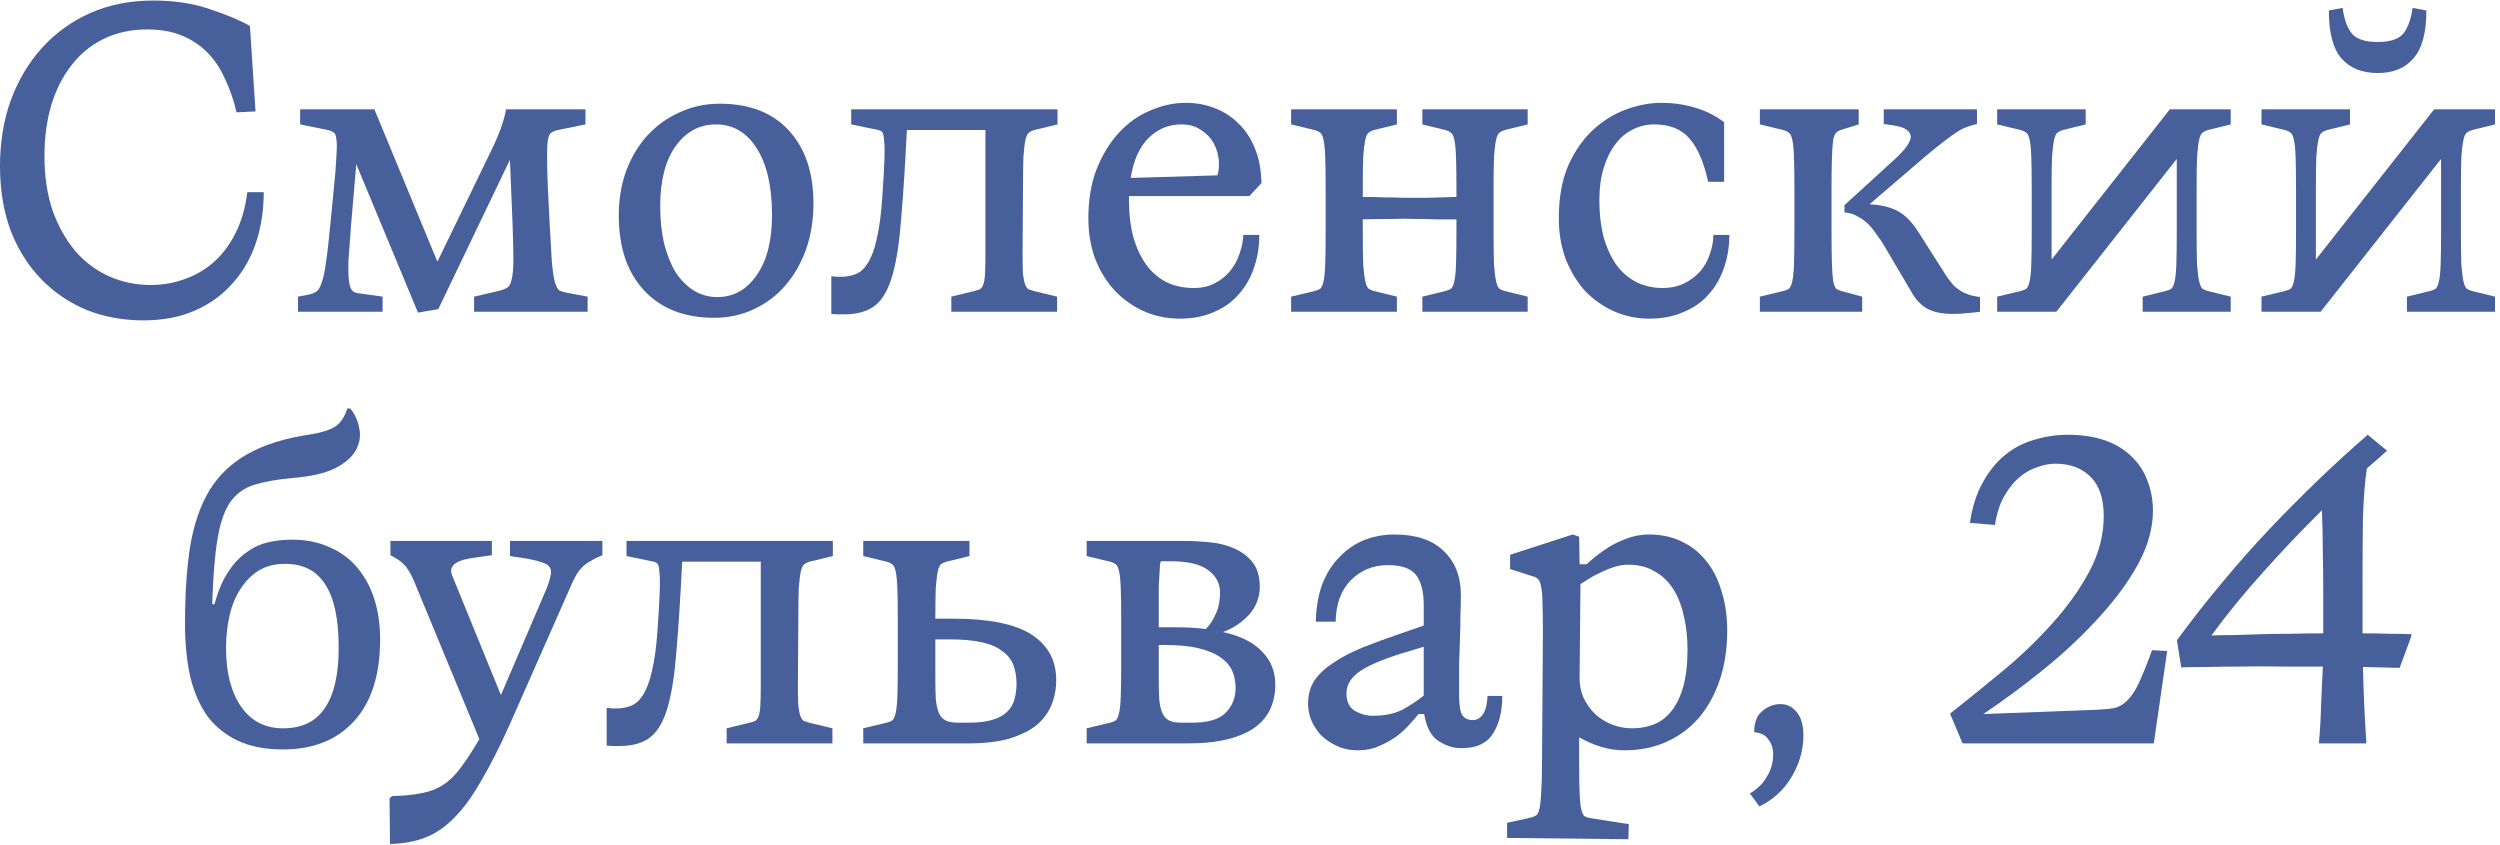 <svg width="417" height="141" viewBox="0 0 417 141" fill="none" xmlns="http://www.w3.org/2000/svg">
<path d="M394.14 111.256C394.188 113.416 394.26 115.552 394.356 117.664C394.452 119.728 394.572 121.84 394.716 124H386.796C386.988 121.84 387.108 119.704 387.156 117.592C387.252 115.48 387.348 113.344 387.444 111.184C385.188 111.184 382.884 111.184 380.532 111.184C378.18 111.136 375.948 111.136 373.836 111.184C371.724 111.184 369.804 111.208 368.076 111.256C366.348 111.256 364.932 111.28 363.828 111.328L363.108 106.792C365.652 103.336 368.196 100.096 370.74 97.072C373.284 93.999 375.876 91.072 378.516 88.287C381.156 85.504 383.82 82.816 386.508 80.224C389.244 77.584 392.052 75.016 394.932 72.519L398.172 75.183L394.788 78.135C394.452 80.439 394.236 83.224 394.14 86.487C394.092 89.704 394.068 93.543 394.068 98.007V105.64C395.652 105.64 397.14 105.664 398.532 105.712C399.924 105.712 401.148 105.736 402.204 105.784V106.144L400.26 111.4L394.14 111.256ZM368.868 106C369.972 105.952 371.22 105.928 372.612 105.928C374.052 105.88 375.564 105.832 377.148 105.784C378.78 105.736 380.484 105.712 382.26 105.712C384.036 105.664 385.788 105.64 387.516 105.64V97.936C387.516 96.207 387.492 94.287 387.444 92.175C387.444 90.064 387.396 87.712 387.3 85.12C383.94 88.431 380.676 91.864 377.508 95.415C374.34 98.919 371.46 102.448 368.868 106Z" fill="#47609C"/>
<path d="M325.269 119.032C328.005 116.872 330.885 114.544 333.909 112.048C336.933 109.552 339.693 106.912 342.189 104.128C344.733 101.344 346.821 98.439 348.453 95.415C350.085 92.391 350.901 89.272 350.901 86.055C350.901 83.127 350.157 80.944 348.669 79.504C347.229 78.064 345.285 77.344 342.837 77.344C341.877 77.344 340.869 77.535 339.813 77.919C338.757 78.255 337.749 78.832 336.789 79.647C335.877 80.415 335.037 81.472 334.269 82.816C333.549 84.112 333.045 85.695 332.757 87.567L328.581 87.207C328.965 84.615 329.661 82.407 330.669 80.584C331.677 78.712 332.901 77.175 334.341 75.975C335.781 74.775 337.413 73.912 339.237 73.383C341.061 72.808 342.957 72.519 344.925 72.519C347.277 72.519 349.341 72.832 351.117 73.456C352.893 74.079 354.357 74.968 355.509 76.12C356.709 77.224 357.597 78.567 358.173 80.151C358.797 81.688 359.109 83.368 359.109 85.192C359.109 88.072 358.293 91.023 356.661 94.047C355.029 97.023 352.869 99.975 350.181 102.904C347.541 105.832 344.517 108.688 341.109 111.472C337.749 114.208 334.317 116.752 330.813 119.104L349.821 118.384C350.973 118.336 351.933 118.24 352.701 118.096C353.469 117.904 354.165 117.496 354.789 116.872C355.461 116.248 356.109 115.288 356.733 113.992C357.357 112.648 358.101 110.8 358.965 108.448L361.485 108.592L359.253 124H350.181H327.357L325.269 119.032Z" fill="#47609C"/>
<path d="M292.599 122.127C292.599 120.495 293.055 119.319 293.967 118.599C294.879 117.831 295.887 117.447 296.991 117.447C298.095 117.447 299.007 117.903 299.727 118.815C300.447 119.727 300.807 120.999 300.807 122.631C300.807 125.079 300.159 127.383 298.863 129.543C297.567 131.751 295.767 133.407 293.463 134.511L291.879 132.351C293.175 131.583 294.135 130.623 294.759 129.471C295.431 128.367 295.767 127.143 295.767 125.799C295.767 124.839 295.503 124.023 294.975 123.351C294.495 122.631 293.703 122.223 292.599 122.127Z" fill="#47609C"/>
<path d="M263.404 126.952C263.404 129.208 263.428 130.96 263.476 132.208C263.524 133.456 263.62 134.392 263.764 135.016C263.908 135.64 264.1 136.024 264.34 136.168C264.58 136.312 264.868 136.408 265.204 136.456L271.684 137.464L271.612 139.984L251.38 139.768V137.248L255.268 136.384C255.652 136.288 255.964 136.168 256.204 136.024C256.444 135.88 256.636 135.496 256.78 134.872C256.924 134.248 257.02 133.312 257.068 132.064C257.164 130.864 257.212 129.136 257.212 126.88L257.356 105.496C257.356 103.432 257.332 101.824 257.284 100.672C257.284 99.472 257.212 98.56 257.068 97.936C256.972 97.312 256.828 96.904 256.636 96.712C256.444 96.472 256.204 96.304 255.916 96.208L251.884 94.912V92.536L262.324 89.152L263.404 89.512L263.476 94.12H264.628C266.644 92.296 268.492 91.024 270.172 90.304C271.852 89.536 273.46 89.152 274.996 89.152C277.06 89.152 278.884 89.536 280.468 90.304C282.1 91.072 283.468 92.152 284.572 93.544C285.724 94.936 286.588 96.64 287.164 98.656C287.788 100.624 288.1 102.808 288.1 105.208C288.1 108.184 287.692 110.896 286.876 113.344C286.06 115.792 284.908 117.904 283.42 119.68C281.932 121.408 280.132 122.752 278.02 123.712C275.908 124.672 273.556 125.152 270.964 125.152C269.62 125.152 268.324 124.96 267.076 124.576C265.828 124.192 264.604 123.664 263.404 122.992V126.952ZM263.476 113.128C263.476 114.28 263.692 115.36 264.124 116.368C264.604 117.376 265.228 118.264 265.996 119.032C266.812 119.8 267.748 120.4 268.804 120.832C269.908 121.264 271.06 121.48 272.26 121.48C273.556 121.48 274.756 121.264 275.86 120.832C276.964 120.4 277.924 119.68 278.74 118.672C279.604 117.616 280.276 116.248 280.756 114.568C281.236 112.888 281.476 110.824 281.476 108.376C281.476 106.264 281.26 104.344 280.828 102.616C280.444 100.888 279.844 99.4 279.028 98.152C278.212 96.904 277.18 95.944 275.932 95.272C274.732 94.552 273.292 94.192 271.612 94.192C270.844 94.192 270.076 94.312 269.308 94.552C268.54 94.792 267.82 95.08 267.148 95.416C266.476 95.704 265.828 96.04 265.204 96.424C264.628 96.808 264.1 97.144 263.62 97.432L263.476 113.128Z" fill="#47609C"/>
<path d="M226.533 125.152C225.141 125.152 223.917 124.888 222.861 124.36C221.853 123.88 220.989 123.28 220.269 122.56C219.597 121.792 219.069 120.952 218.685 120.04C218.349 119.128 218.181 118.264 218.181 117.448C218.181 115.912 218.541 114.592 219.261 113.488C220.029 112.384 221.085 111.4 222.429 110.536C223.773 109.624 225.381 108.784 227.253 108.016C229.173 107.248 231.261 106.48 233.517 105.712L237.477 104.344V100.888C237.477 98.728 237.069 97.096 236.253 95.992C235.437 94.84 233.853 94.264 231.501 94.264C229.053 94.264 226.989 95.104 225.309 96.784C223.677 98.464 222.837 100.768 222.789 103.696H219.477C219.525 101.344 219.885 99.256 220.557 97.432C221.277 95.608 222.237 94.096 223.437 92.896C224.637 91.648 226.005 90.712 227.541 90.088C229.125 89.464 230.805 89.152 232.581 89.152C236.181 89.152 238.917 90.064 240.789 91.888C242.709 93.712 243.669 96.136 243.669 99.16C243.669 100.36 243.645 101.56 243.597 102.76C243.597 103.912 243.573 105.16 243.525 106.504C243.477 107.8 243.429 109.216 243.381 110.752C243.381 112.288 243.381 114.04 243.381 116.008C243.381 117.592 243.549 118.672 243.885 119.248C244.269 119.824 244.869 120.112 245.685 120.112C246.309 120.112 246.837 119.824 247.269 119.248C247.749 118.672 248.037 117.616 248.133 116.08H250.581C250.581 118.672 250.053 120.784 248.997 122.416C247.989 124 246.261 124.792 243.813 124.792C242.757 124.792 241.845 124.6 241.077 124.216C240.309 123.88 239.661 123.448 239.133 122.92C238.653 122.344 238.293 121.72 238.053 121.048C237.813 120.376 237.645 119.728 237.549 119.104H236.613C236.277 119.536 235.797 120.088 235.173 120.76C234.597 121.432 233.877 122.104 233.013 122.776C232.149 123.4 231.165 123.952 230.061 124.432C229.005 124.912 227.829 125.152 226.533 125.152ZM224.589 115.648C224.589 117.04 225.069 118.024 226.029 118.6C226.989 119.128 227.973 119.392 228.981 119.392C231.141 119.392 232.917 118.984 234.309 118.168C235.701 117.352 236.757 116.632 237.477 116.008V107.872L234.885 108.664C231.285 109.72 228.669 110.776 227.037 111.832C225.405 112.888 224.589 114.16 224.589 115.648Z" fill="#47609C"/>
<path d="M181.257 121.48L185.145 120.544C185.529 120.448 185.841 120.328 186.081 120.184C186.321 119.992 186.513 119.584 186.657 118.96C186.801 118.336 186.897 117.4 186.945 116.152C186.993 114.856 187.017 113.032 187.017 110.68V103.552C187.017 101.2 186.993 99.4 186.945 98.152C186.897 96.856 186.801 95.896 186.657 95.272C186.513 94.648 186.321 94.264 186.081 94.12C185.841 93.928 185.529 93.784 185.145 93.688L181.257 92.752V90.232H197.601C198.897 90.232 200.289 90.304 201.777 90.448C203.265 90.592 204.609 90.928 205.809 91.456C207.057 91.984 208.089 92.752 208.905 93.76C209.721 94.768 210.129 96.136 210.129 97.864C210.129 99.64 209.529 101.2 208.329 102.544C207.129 103.84 205.689 104.8 204.009 105.424C206.985 106.096 209.169 107.2 210.561 108.736C212.001 110.224 212.721 112.024 212.721 114.136C212.721 115.624 212.457 116.968 211.929 118.168C211.401 119.368 210.561 120.4 209.409 121.264C208.257 122.128 206.745 122.8 204.873 123.28C203.001 123.76 200.721 124 198.033 124H181.257V121.48ZM193.281 113.128C193.281 114.472 193.305 115.624 193.353 116.584C193.449 117.544 193.617 118.312 193.857 118.888C194.097 119.464 194.481 119.896 195.009 120.184C195.537 120.424 196.233 120.544 197.097 120.544H198.753C201.489 120.544 203.385 119.992 204.441 118.888C205.545 117.784 206.097 116.392 206.097 114.712C206.097 113.752 205.929 112.864 205.593 112.048C205.257 111.184 204.633 110.416 203.721 109.744C202.809 109.072 201.585 108.544 200.049 108.16C198.561 107.776 196.617 107.584 194.217 107.584H193.281V113.128ZM196.089 104.632C197.049 104.632 197.937 104.656 198.753 104.704C199.569 104.752 200.361 104.824 201.129 104.92C201.801 104.248 202.353 103.408 202.785 102.4C203.265 101.392 203.505 100.216 203.505 98.872C203.505 97.336 202.857 96.088 201.561 95.128C200.265 94.12 198.153 93.616 195.225 93.616H193.641C193.593 93.712 193.545 93.88 193.497 94.12C193.497 94.36 193.473 94.768 193.425 95.344C193.377 95.92 193.329 96.712 193.281 97.72C193.281 98.68 193.281 99.952 193.281 101.536V104.632H196.089Z" fill="#47609C"/>
<path d="M143.992 121.48L147.88 120.544C148.264 120.448 148.576 120.328 148.816 120.184C149.056 119.992 149.248 119.584 149.392 118.96C149.536 118.336 149.632 117.4 149.68 116.152C149.728 114.856 149.752 113.032 149.752 110.68V103.552C149.752 101.2 149.728 99.4 149.68 98.152C149.632 96.856 149.536 95.896 149.392 95.272C149.248 94.648 149.056 94.264 148.816 94.12C148.576 93.928 148.264 93.784 147.88 93.688L143.992 92.752V90.232H161.704V92.752L157.888 93.688C157.552 93.784 157.264 93.904 157.024 94.048C156.784 94.192 156.592 94.576 156.448 95.2C156.304 95.824 156.184 96.76 156.088 98.008C156.04 99.208 156.016 100.936 156.016 103.192H158.968C164.968 103.192 169.336 104.08 172.072 105.856C174.808 107.632 176.176 110.152 176.176 113.416C176.176 114.904 175.912 116.296 175.384 117.592C174.856 118.888 174.016 120.016 172.864 120.976C171.712 121.888 170.2 122.632 168.328 123.208C166.456 123.736 164.176 124 161.488 124H143.992V121.48ZM156.016 113.128C156.016 114.472 156.04 115.624 156.088 116.584C156.184 117.544 156.352 118.312 156.592 118.888C156.832 119.464 157.216 119.896 157.744 120.184C158.272 120.424 158.968 120.544 159.832 120.544H161.56C163.096 120.544 164.368 120.4 165.376 120.112C166.432 119.824 167.272 119.392 167.896 118.816C168.52 118.24 168.952 117.544 169.192 116.728C169.432 115.912 169.552 115 169.552 113.992C169.552 112.888 169.384 111.88 169.048 110.968C168.712 110.056 168.112 109.288 167.248 108.664C166.432 107.992 165.304 107.488 163.864 107.152C162.424 106.816 160.6 106.648 158.392 106.648H156.016V113.128Z" fill="#47609C"/>
<path d="M138.919 92.752L135.031 93.688C134.695 93.784 134.407 93.928 134.167 94.12C133.927 94.264 133.735 94.648 133.591 95.272C133.447 95.896 133.327 96.856 133.231 98.152C133.183 99.4 133.159 101.2 133.159 103.552L133.087 114.424C133.087 115.816 133.111 116.92 133.159 117.736C133.255 118.504 133.375 119.08 133.519 119.464C133.663 119.848 133.855 120.112 134.095 120.256C134.335 120.352 134.623 120.448 134.959 120.544L138.847 121.48V124H121.207V121.48L125.023 120.544C125.407 120.448 125.719 120.352 125.959 120.256C126.199 120.112 126.391 119.848 126.535 119.464C126.679 119.08 126.775 118.504 126.823 117.736C126.871 116.92 126.895 115.816 126.895 114.424V93.688H113.791C113.503 99.496 113.191 104.368 112.855 108.304C112.567 112.24 112.087 115.408 111.415 117.808C110.743 120.208 109.783 121.912 108.535 122.92C107.287 123.928 105.559 124.432 103.351 124.432C103.015 124.432 102.679 124.432 102.343 124.432C102.007 124.432 101.623 124.408 101.191 124.36V118.096H101.551C101.791 118.144 102.007 118.168 102.199 118.168C102.391 118.168 102.583 118.168 102.775 118.168C103.687 118.168 104.503 118.024 105.223 117.736C105.991 117.448 106.663 116.848 107.239 115.936C107.863 114.976 108.367 113.632 108.751 111.904C109.183 110.128 109.495 107.8 109.687 104.92C109.879 102.184 109.999 100.072 110.047 98.584C110.095 97.096 110.071 95.992 109.975 95.272C109.927 94.552 109.807 94.12 109.615 93.976C109.471 93.832 109.279 93.736 109.039 93.688L104.503 92.752V90.232H138.919V92.752Z" fill="#47609C"/>
<path d="M64.98 133.144L65.412 132.784C67.428 132.736 69.084 132.568 70.38 132.28C71.724 132.04 72.9 131.584 73.908 130.912C74.964 130.24 75.948 129.28 76.86 128.032C77.772 126.832 78.804 125.248 79.956 123.28L68.94 96.64C68.412 95.488 67.884 94.648 67.356 94.12C66.828 93.592 66.084 93.088 65.124 92.608V90.232H82.044V92.608L78.516 93.112C77.076 93.352 76.116 93.736 75.636 94.264C75.204 94.744 75.132 95.32 75.42 95.992L83.556 115.936L91.116 98.296C91.5 97.336 91.74 96.568 91.836 95.992C91.98 95.416 91.932 94.96 91.692 94.624C91.452 94.24 90.972 93.952 90.252 93.76C89.58 93.52 88.644 93.304 87.444 93.112L85.068 92.752V90.232H100.476V92.608C99.66 92.944 98.988 93.28 98.46 93.616C97.932 93.904 97.476 94.24 97.092 94.624C96.756 94.96 96.444 95.368 96.156 95.848C95.868 96.328 95.58 96.904 95.292 97.576L84.996 120.904C83.316 124.648 81.732 127.768 80.244 130.264C78.804 132.808 77.316 134.848 75.78 136.384C74.292 137.92 72.684 139.024 70.956 139.696C69.228 140.368 67.26 140.728 65.052 140.776L64.98 133.144Z" fill="#47609C"/>
<path d="M47.205 125.009C44.276 125.009 41.781 124.529 39.717 123.569C37.653 122.609 35.949 121.241 34.605 119.465C33.309 117.641 32.349 115.433 31.724 112.841C31.148 110.249 30.86 107.297 30.86 103.985C30.86 99.041 31.148 94.745 31.724 91.097C32.349 87.401 33.428 84.281 34.965 81.737C36.548 79.193 38.684 77.177 41.373 75.689C44.108 74.153 47.589 73.073 51.812 72.449C53.636 72.161 55.005 71.729 55.916 71.153C56.828 70.529 57.501 69.521 57.932 68.129H58.437C59.252 69.185 59.757 70.337 59.949 71.585C60.188 72.833 59.972 74.033 59.3 75.185C58.676 76.289 57.525 77.273 55.844 78.137C54.164 78.953 51.837 79.481 48.861 79.721C46.221 79.961 44.06 80.345 42.38 80.873C40.7 81.401 39.356 82.385 38.349 83.825C37.389 85.265 36.693 87.329 36.261 90.017C35.828 92.657 35.541 96.233 35.397 100.745L35.757 100.817C36.333 98.705 37.053 96.977 37.916 95.633C38.781 94.241 39.764 93.137 40.868 92.321C41.972 91.457 43.172 90.857 44.468 90.521C45.764 90.185 47.157 90.017 48.645 90.017C51.093 90.017 53.228 90.449 55.053 91.313C56.925 92.129 58.461 93.281 59.66 94.769C60.908 96.257 61.844 98.009 62.468 100.025C63.093 102.041 63.404 104.249 63.404 106.649C63.404 112.553 61.965 117.089 59.084 120.257C56.205 123.425 52.245 125.009 47.205 125.009ZM37.7 108.089C37.7 112.169 38.541 115.433 40.221 117.881C41.901 120.281 44.228 121.481 47.205 121.481C50.373 121.481 52.7 120.353 54.188 118.097C55.724 115.841 56.492 112.505 56.492 108.089C56.492 103.289 55.748 99.761 54.261 97.505C52.821 95.201 50.589 94.049 47.565 94.049C45.837 94.049 44.349 94.433 43.1 95.201C41.901 95.969 40.892 97.001 40.077 98.297C39.261 99.545 38.66 101.033 38.276 102.761C37.892 104.441 37.7 106.217 37.7 108.089Z" fill="#47609C"/>
<path d="M377.218 52.001V49.48L381.106 48.544C381.49 48.449 381.802 48.328 382.042 48.184C382.282 47.992 382.474 47.584 382.618 46.961C382.762 46.337 382.858 45.401 382.906 44.153C382.954 42.856 382.978 41.032 382.978 38.681V31.552C382.978 29.201 382.954 27.401 382.906 26.152C382.858 24.857 382.762 23.896 382.618 23.273C382.474 22.648 382.282 22.265 382.042 22.12C381.802 21.928 381.49 21.785 381.106 21.689L377.218 20.753V18.233H391.978V20.753L388.162 21.689C387.826 21.785 387.538 21.928 387.298 22.12C387.058 22.265 386.866 22.648 386.722 23.273C386.578 23.896 386.458 24.857 386.362 26.152C386.314 27.401 386.29 29.201 386.29 31.552V43.288L406.018 18.233H416.17V20.753L412.354 21.689C412.018 21.785 411.73 21.928 411.49 22.12C411.25 22.265 411.058 22.648 410.914 23.273C410.77 23.896 410.65 24.857 410.554 26.152C410.506 27.401 410.482 29.201 410.482 31.552V38.681C410.482 41.032 410.506 42.856 410.554 44.153C410.65 45.401 410.77 46.337 410.914 46.961C411.058 47.584 411.25 47.992 411.49 48.184C411.73 48.328 412.018 48.449 412.354 48.544L416.17 49.48V52.001H401.482V49.48L405.298 48.544C405.682 48.449 405.994 48.328 406.234 48.184C406.474 47.992 406.666 47.584 406.81 46.961C406.954 46.337 407.05 45.401 407.098 44.153C407.146 42.856 407.17 41.032 407.17 38.681V26.512L387.082 52.001H377.218ZM390.754 1.312C390.994 3.184 391.498 4.601 392.266 5.561C393.034 6.521 394.474 7 396.586 7C398.698 7 400.138 6.521 400.906 5.561C401.674 4.553 402.178 3.136 402.418 1.312L404.722 1.744C404.722 5.441 404.002 8.104 402.562 9.736C401.17 11.368 399.178 12.184 396.586 12.184C393.994 12.184 391.978 11.368 390.538 9.736C389.146 8.104 388.45 5.441 388.45 1.744L390.754 1.312Z" fill="#47609C"/>
<path d="M333.132 52V49.48L337.02 48.544C337.404 48.448 337.716 48.328 337.956 48.184C338.196 47.992 338.388 47.584 338.532 46.96C338.676 46.336 338.772 45.4 338.82 44.152C338.868 42.856 338.892 41.032 338.892 38.68V31.552C338.892 29.2 338.868 27.4 338.82 26.152C338.772 24.856 338.676 23.896 338.532 23.272C338.388 22.648 338.196 22.264 337.956 22.12C337.716 21.928 337.404 21.784 337.02 21.688L333.132 20.752V18.232H347.892V20.752L344.076 21.688C343.74 21.784 343.452 21.928 343.212 22.12C342.972 22.264 342.78 22.648 342.636 23.272C342.492 23.896 342.372 24.856 342.276 26.152C342.228 27.4 342.204 29.2 342.204 31.552V43.288L361.932 18.232H372.084V20.752L368.268 21.688C367.932 21.784 367.644 21.928 367.404 22.12C367.164 22.264 366.972 22.648 366.828 23.272C366.684 23.896 366.564 24.856 366.468 26.152C366.42 27.4 366.396 29.2 366.396 31.552V38.68C366.396 41.032 366.42 42.856 366.468 44.152C366.564 45.4 366.684 46.336 366.828 46.96C366.972 47.584 367.164 47.992 367.404 48.184C367.644 48.328 367.932 48.448 368.268 48.544L372.084 49.48V52H357.396V49.48L361.212 48.544C361.596 48.448 361.908 48.328 362.148 48.184C362.388 47.992 362.58 47.584 362.724 46.96C362.868 46.336 362.964 45.4 363.012 44.152C363.06 42.856 363.084 41.032 363.084 38.68V26.512L342.996 52H333.132Z" fill="#47609C"/>
<path d="M325.73 52.36C323.954 52.36 322.538 52.072 321.482 51.496C320.474 50.92 319.658 50.104 319.034 49.048L314.282 40.984C313.946 40.408 313.538 39.808 313.058 39.184C312.626 38.512 312.146 37.912 311.618 37.384C311.09 36.856 310.49 36.424 309.818 36.088C309.194 35.704 308.474 35.488 307.658 35.44V34.216L315.866 26.728C317.978 24.808 318.914 23.416 318.674 22.552C318.482 21.688 317.474 21.136 315.65 20.896L314.21 20.68V18.232H329.762V20.68C329.09 20.824 328.466 21.016 327.89 21.256C327.362 21.448 326.786 21.76 326.162 22.192C325.586 22.576 324.866 23.104 324.002 23.776C323.186 24.4 322.154 25.24 320.906 26.296L311.834 34.072C313.754 34.168 315.338 34.552 316.586 35.224C317.834 35.896 319.01 37.12 320.114 38.896L324.65 46.024C325.13 46.744 325.61 47.344 326.09 47.824C326.618 48.256 327.122 48.592 327.602 48.832C328.13 49.072 328.61 49.24 329.042 49.336C329.522 49.432 329.93 49.504 330.266 49.552V52C329.594 52.096 328.898 52.168 328.178 52.216C327.506 52.312 326.69 52.36 325.73 52.36ZM293.546 49.48L297.434 48.544C297.818 48.448 298.13 48.328 298.37 48.184C298.61 47.992 298.802 47.584 298.946 46.96C299.09 46.336 299.186 45.4 299.234 44.152C299.282 42.856 299.306 41.032 299.306 38.68V31.552C299.306 29.2 299.282 27.4 299.234 26.152C299.186 24.856 299.09 23.896 298.946 23.272C298.802 22.648 298.61 22.264 298.37 22.12C298.13 21.928 297.818 21.784 297.434 21.688L293.546 20.752V18.232H310.034V20.752L307.01 21.688C306.722 21.784 306.482 21.928 306.29 22.12C306.098 22.264 305.93 22.648 305.786 23.272C305.69 23.896 305.618 24.856 305.57 26.152C305.522 27.4 305.498 29.2 305.498 31.552V38.68C305.498 41.032 305.522 42.856 305.57 44.152C305.618 45.4 305.69 46.336 305.786 46.96C305.93 47.584 306.098 47.992 306.29 48.184C306.53 48.328 306.818 48.448 307.154 48.544L310.61 49.48V52H293.546V49.48Z" fill="#47609C"/>
<path d="M275.129 53.152C273.017 53.152 271.049 52.744 269.225 51.928C267.401 51.112 265.793 49.984 264.401 48.544C263.057 47.056 261.977 45.28 261.161 43.216C260.393 41.152 260.009 38.872 260.009 36.376C260.009 32.968 260.537 30.04 261.593 27.592C262.697 25.144 264.089 23.152 265.769 21.616C267.449 20.08 269.297 18.952 271.313 18.232C273.329 17.512 275.273 17.152 277.145 17.152C279.065 17.152 280.913 17.416 282.689 17.944C284.513 18.472 286.145 19.288 287.585 20.392V30.328H284.921C284.201 27.064 283.169 24.664 281.825 23.128C280.481 21.544 278.513 20.752 275.921 20.752C274.625 20.752 273.425 21.04 272.321 21.616C271.217 22.144 270.257 22.96 269.441 24.064C268.625 25.12 267.977 26.44 267.497 28.024C267.017 29.56 266.777 31.312 266.777 33.28C266.777 35.776 267.041 37.96 267.569 39.832C268.145 41.704 268.889 43.24 269.801 44.44C270.761 45.64 271.889 46.552 273.185 47.176C274.481 47.752 275.849 48.04 277.289 48.04C278.681 48.04 279.905 47.776 280.961 47.248C282.017 46.72 282.905 46.048 283.625 45.232C284.345 44.368 284.873 43.408 285.209 42.352C285.593 41.296 285.785 40.24 285.785 39.184H288.449C288.449 41.2 288.137 43.072 287.513 44.8C286.937 46.48 286.073 47.944 284.921 49.192C283.817 50.44 282.425 51.4 280.745 52.072C279.113 52.792 277.241 53.152 275.129 53.152Z" fill="#47609C"/>
<path d="M215.359 49.48L219.247 48.544C219.631 48.448 219.943 48.328 220.183 48.184C220.423 47.992 220.615 47.584 220.759 46.96C220.903 46.336 220.999 45.4 221.047 44.152C221.095 42.856 221.119 41.032 221.119 38.68V31.552C221.119 29.2 221.095 27.4 221.047 26.152C220.999 24.856 220.903 23.896 220.759 23.272C220.615 22.648 220.423 22.264 220.183 22.12C219.943 21.928 219.631 21.784 219.247 21.688L215.359 20.752V18.232H232.999V20.752L229.183 21.688C228.847 21.784 228.559 21.928 228.319 22.12C228.079 22.264 227.887 22.648 227.743 23.272C227.599 23.896 227.479 24.856 227.383 26.152C227.335 27.4 227.311 29.2 227.311 31.552V32.848C228.511 32.848 229.639 32.872 230.695 32.92C231.799 32.92 232.951 32.944 234.151 32.992C235.351 32.992 236.647 32.992 238.039 32.992C239.479 32.944 241.111 32.896 242.935 32.848V31.552C242.935 29.2 242.911 27.4 242.863 26.152C242.815 24.856 242.719 23.896 242.575 23.272C242.431 22.648 242.239 22.264 241.999 22.12C241.759 21.928 241.447 21.784 241.063 21.688L237.247 20.752V18.232H254.815V20.752L250.999 21.688C250.663 21.784 250.375 21.928 250.135 22.12C249.895 22.264 249.703 22.648 249.559 23.272C249.415 23.896 249.295 24.856 249.199 26.152C249.151 27.4 249.127 29.2 249.127 31.552V38.68C249.127 41.032 249.151 42.856 249.199 44.152C249.295 45.4 249.415 46.336 249.559 46.96C249.703 47.584 249.895 47.992 250.135 48.184C250.375 48.328 250.663 48.448 250.999 48.544L254.815 49.48V52H237.247V49.48L241.063 48.544C241.447 48.448 241.759 48.328 241.999 48.184C242.239 47.992 242.431 47.584 242.575 46.96C242.719 46.336 242.815 45.4 242.863 44.152C242.911 42.856 242.935 41.032 242.935 38.68V36.592C241.783 36.592 240.655 36.592 239.551 36.592C238.495 36.544 237.367 36.52 236.167 36.52C235.015 36.472 233.719 36.472 232.279 36.52C230.839 36.52 229.183 36.544 227.311 36.592V38.68C227.311 41.032 227.335 42.856 227.383 44.152C227.479 45.4 227.599 46.336 227.743 46.96C227.887 47.584 228.079 47.992 228.319 48.184C228.559 48.328 228.847 48.448 229.183 48.544L232.999 49.48V52H215.359V49.48Z" fill="#47609C"/>
<path d="M196.804 53.152C194.692 53.152 192.7 52.744 190.828 51.928C189.004 51.112 187.396 49.984 186.004 48.544C184.612 47.056 183.508 45.28 182.692 43.216C181.924 41.152 181.54 38.896 181.54 36.448C181.54 33.328 181.996 30.592 182.908 28.24C183.868 25.84 185.092 23.824 186.58 22.192C188.116 20.512 189.868 19.264 191.836 18.448C193.804 17.584 195.796 17.152 197.812 17.152C199.492 17.152 201.076 17.44 202.564 18.016C204.1 18.592 205.444 19.456 206.596 20.608C207.748 21.712 208.66 23.104 209.332 24.784C210.004 26.416 210.364 28.336 210.412 30.544L208.396 32.704H188.308V33.208C188.308 35.704 188.572 37.888 189.1 39.76C189.676 41.632 190.444 43.192 191.404 44.44C192.364 45.64 193.492 46.552 194.788 47.176C196.132 47.752 197.572 48.04 199.108 48.04C200.452 48.04 201.628 47.776 202.636 47.248C203.644 46.72 204.484 46.048 205.156 45.232C205.876 44.368 206.404 43.408 206.74 42.352C207.124 41.296 207.34 40.24 207.388 39.184H210.052C210.052 41.2 209.74 43.072 209.116 44.8C208.54 46.48 207.676 47.944 206.524 49.192C205.42 50.44 204.052 51.4 202.42 52.072C200.788 52.792 198.916 53.152 196.804 53.152ZM203.068 29.248C203.308 28.48 203.38 27.616 203.284 26.656C203.188 25.648 202.9 24.712 202.42 23.848C201.94 22.984 201.244 22.264 200.332 21.688C199.468 21.064 198.364 20.752 197.02 20.752C194.956 20.752 193.156 21.496 191.62 22.984C190.084 24.472 189.076 26.704 188.596 29.68L203.068 29.248Z" fill="#47609C"/>
<path d="M176.395 20.752L172.507 21.688C172.171 21.784 171.883 21.928 171.643 22.12C171.403 22.264 171.211 22.648 171.067 23.272C170.923 23.896 170.803 24.856 170.707 26.152C170.659 27.4 170.635 29.2 170.635 31.552L170.563 42.424C170.563 43.816 170.587 44.92 170.635 45.736C170.731 46.504 170.851 47.08 170.995 47.464C171.139 47.848 171.331 48.112 171.571 48.256C171.811 48.352 172.099 48.448 172.435 48.544L176.323 49.48V52H158.683V49.48L162.499 48.544C162.883 48.448 163.195 48.352 163.435 48.256C163.675 48.112 163.867 47.848 164.011 47.464C164.155 47.08 164.251 46.504 164.299 45.736C164.347 44.92 164.371 43.816 164.371 42.424V21.688H151.267C150.979 27.496 150.667 32.368 150.331 36.304C150.043 40.24 149.563 43.408 148.891 45.808C148.219 48.208 147.259 49.912 146.011 50.92C144.763 51.928 143.035 52.432 140.827 52.432C140.491 52.432 140.155 52.432 139.819 52.432C139.483 52.432 139.099 52.408 138.667 52.36V46.096H139.027C139.267 46.144 139.483 46.168 139.675 46.168C139.867 46.168 140.059 46.168 140.251 46.168C141.163 46.168 141.979 46.024 142.699 45.736C143.467 45.448 144.139 44.848 144.715 43.936C145.339 42.976 145.843 41.632 146.227 39.904C146.659 38.128 146.971 35.8 147.163 32.92C147.355 30.184 147.475 28.072 147.523 26.584C147.571 25.096 147.547 23.992 147.451 23.272C147.403 22.552 147.283 22.12 147.091 21.976C146.947 21.832 146.755 21.736 146.515 21.688L141.979 20.752V18.232H176.395V20.752Z" fill="#47609C"/>
<path d="M119.124 53.009C114.18 53.009 110.292 51.497 107.46 48.473C104.628 45.449 103.212 41.273 103.212 35.945C103.212 33.257 103.62 30.785 104.436 28.529C105.3 26.225 106.476 24.257 107.964 22.625C109.5 20.945 111.3 19.649 113.364 18.737C115.428 17.777 117.66 17.297 120.06 17.297C125.004 17.297 128.844 18.785 131.58 21.761C134.316 24.737 135.684 28.793 135.684 33.929C135.684 36.665 135.276 39.209 134.46 41.561C133.644 43.865 132.492 45.881 131.004 47.609C129.564 49.289 127.812 50.609 125.748 51.569C123.732 52.529 121.524 53.009 119.124 53.009ZM110.124 34.361C110.124 36.665 110.34 38.753 110.772 40.625C111.252 42.497 111.9 44.105 112.716 45.449C113.58 46.745 114.588 47.753 115.74 48.473C116.94 49.193 118.236 49.553 119.628 49.553C122.316 49.553 124.5 48.353 126.18 45.953C127.908 43.505 128.772 40.169 128.772 35.945C128.772 31.145 127.932 27.425 126.252 24.785C124.572 22.097 122.292 20.753 119.412 20.753C116.676 20.753 114.444 21.953 112.716 24.353C110.988 26.753 110.124 30.089 110.124 34.361Z" fill="#47609C"/>
<path d="M59.424 27.376L58.56 37.528C58.368 39.976 58.224 41.944 58.128 43.432C58.08 44.872 58.104 46 58.2 46.816C58.296 47.584 58.464 48.112 58.704 48.4C58.944 48.688 59.28 48.856 59.712 48.904L63.816 49.48V52H49.704V49.48L51.576 49.12C52.056 49.024 52.464 48.856 52.8 48.616C53.136 48.376 53.424 47.872 53.664 47.104C53.952 46.336 54.192 45.184 54.384 43.648C54.624 42.112 54.864 40.024 55.104 37.384L55.68 31.48C55.92 29.176 56.064 27.376 56.112 26.08C56.208 24.784 56.208 23.848 56.112 23.272C56.064 22.648 55.92 22.264 55.68 22.12C55.44 21.928 55.104 21.784 54.672 21.688L50.064 20.752V18.232H62.448L72.96 43.648L81.816 25.36C83.208 22.576 84.072 20.2 84.408 18.232H97.656V20.752L93.048 21.688C92.616 21.784 92.256 21.928 91.968 22.12C91.728 22.264 91.536 22.648 91.392 23.272C91.296 23.896 91.248 24.856 91.248 26.152C91.248 27.4 91.296 29.2 91.392 31.552L91.68 37.168C91.824 39.904 91.944 42.04 92.04 43.576C92.184 45.112 92.352 46.264 92.544 47.032C92.784 47.8 93.048 48.28 93.336 48.472C93.672 48.616 94.08 48.736 94.56 48.832L98.016 49.48V52H79.08V49.48L83.4 48.472C83.928 48.328 84.336 48.16 84.624 47.968C84.96 47.776 85.2 47.32 85.344 46.6C85.536 45.88 85.632 44.8 85.632 43.36C85.632 41.872 85.584 39.808 85.488 37.168L85.056 26.656L73.104 51.568L69.72 52.144L59.424 27.376Z" fill="#47609C"/>
<path d="M23.904 53.44C20.544 53.44 17.4 52.864 14.472 51.712C11.592 50.512 9.072 48.808 6.912 46.6C4.752 44.392 3.048 41.704 1.8 38.536C0.6 35.32 0 31.696 0 27.664C0 23.728 0.6 20.08 1.8 16.72C3.048 13.36 4.776 10.456 6.984 8.008C9.24 5.512 11.928 3.568 15.048 2.176C18.216 0.784 21.72 0.088 25.56 0.088C29.112 0.088 32.256 0.568 34.992 1.528C37.776 2.44 40.008 3.376 41.688 4.336L42.624 18.592L39.456 18.736C38.976 16.672 38.328 14.8 37.512 13.12C36.744 11.392 35.76 9.928 34.56 8.728C33.36 7.528 31.944 6.592 30.312 5.92C28.68 5.248 26.76 4.912 24.552 4.912C21.768 4.912 19.296 5.464 17.136 6.568C15.024 7.624 13.248 9.112 11.808 11.032C10.368 12.904 9.264 15.136 8.496 17.728C7.776 20.272 7.416 23.032 7.416 26.008C7.416 29.416 7.872 32.464 8.784 35.152C9.744 37.792 11.016 40.048 12.6 41.92C14.184 43.744 16.056 45.136 18.216 46.096C20.376 47.056 22.68 47.536 25.128 47.536C27.048 47.536 28.896 47.224 30.672 46.6C32.496 45.976 34.128 45.04 35.568 43.792C37.056 42.496 38.28 40.888 39.24 38.968C40.248 37 40.92 34.696 41.256 32.056H43.992C43.992 35.08 43.56 37.888 42.696 40.48C41.832 43.072 40.536 45.328 38.808 47.248C37.128 49.168 35.04 50.68 32.544 51.784C30.048 52.888 27.168 53.44 23.904 53.44Z" fill="#47609C"/>
</svg>

